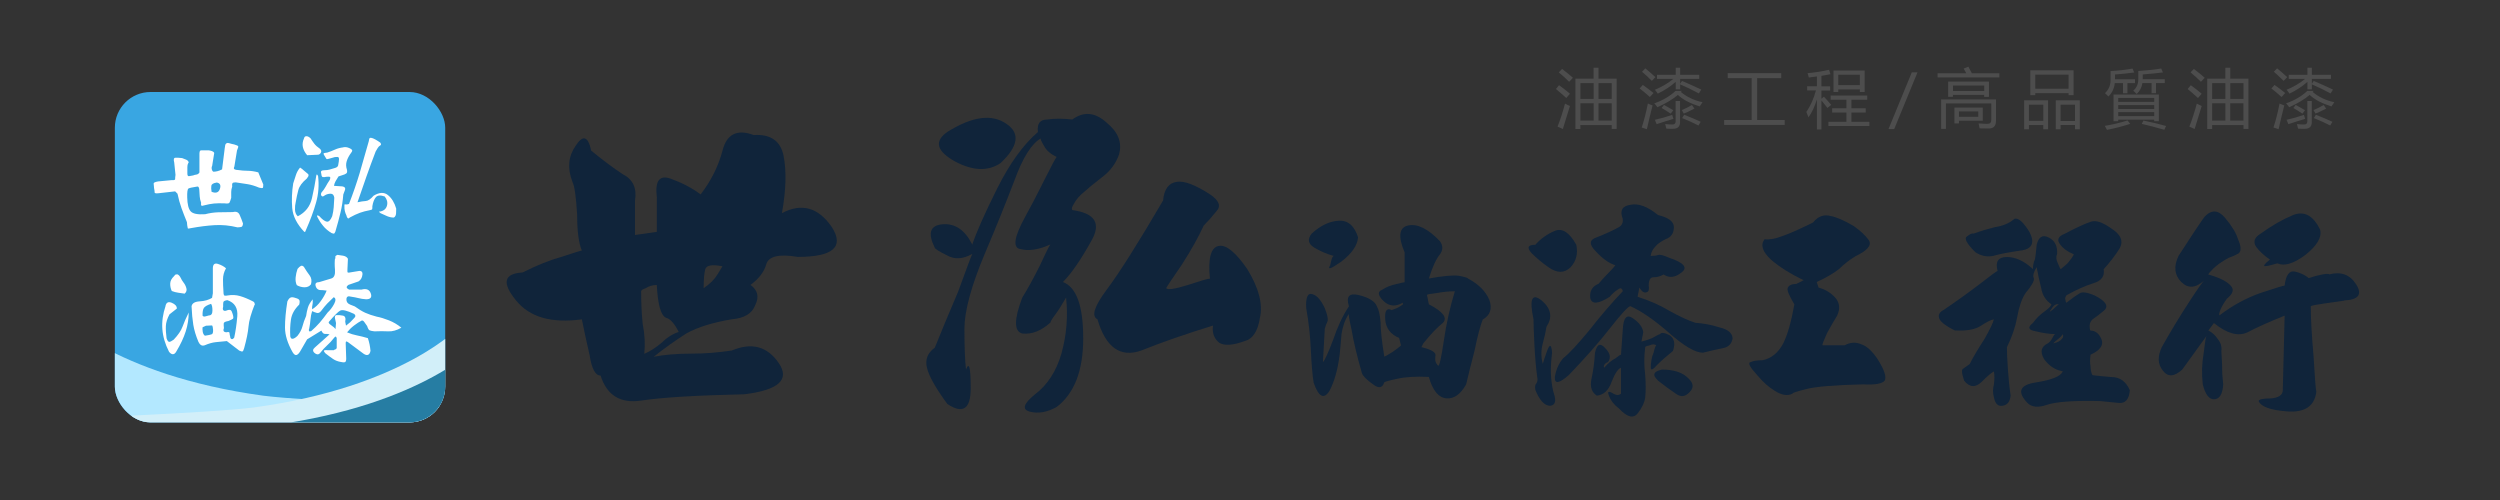 <?xml version="1.0" encoding="UTF-8"?>
<svg xmlns="http://www.w3.org/2000/svg" xmlns:xlink="http://www.w3.org/1999/xlink" viewBox="0 0 350 70">
  <rect x="0" y="0" width="350" height="70" fill="#333333" stroke="none"/>
  <defs>
    <style>
      .cls-1 {
        fill: #4d4d4d;
      }

      .cls-2 {
        fill: #b3e8ff;
      }

      .cls-3 {
        fill: #fff;
      }

      .cls-4 {
        fill: none;
      }

      .cls-5 {
        fill: #10243a;
      }

      .cls-6 {
        fill: #d2eff9;
      }

      .cls-7 {
        fill: #39a6e2;
      }

      .cls-8 {
        fill: #267da3;
      }

      .cls-9 {
        clip-path: url(#clippath);
      }
    </style>
    <clipPath id="clippath">
      <rect class="cls-4" x="16.08" y="12.88" width="46.25" height="46.25" rx="5" ry="5"/>
    </clipPath>
  </defs>
  <g id="_圖層_1" data-name="圖層 1">
    <g>
      <path class="cls-1" d="M218.27,11.93c.6.43,1.1.83,1.52,1.19-.22.26-.39.46-.51.6-.49-.45-.98-.87-1.45-1.26l.44-.53ZM219.1,14.51c.28.15.51.26.69.33-.35,1.12-.68,2.2-.99,3.22l-.74-.33c.4-1.04.75-2.11,1.04-3.22ZM218.69,9.65c.57.43,1.08.85,1.52,1.24-.21.22-.38.41-.53.56-.43-.43-.91-.87-1.45-1.32l.46-.48ZM220.57,11.01h2.53v-1.53h.69v1.53h2.54v7.04h-.69v-.54h-4.39v.55h-.69v-7.06ZM221.26,13.85h1.85v-2.21h-1.85v2.21ZM221.26,16.88h1.85v-2.42h-1.85v2.42ZM225.64,11.64h-1.85v2.21h1.85v-2.21ZM223.79,16.88h1.85v-2.42h-1.85v2.42Z"/>
      <path class="cls-1" d="M229.55,12.39l.44-.5c.54.38,1.04.75,1.5,1.13-.21.24-.38.43-.51.56-.52-.47-1-.87-1.43-1.2ZM229.84,17.86c.32-.97.61-2.09.86-3.37.23.11.45.2.66.27-.28,1.1-.55,2.21-.8,3.33l-.72-.24ZM229.88,10.05l.46-.48c.3.23.77.64,1.42,1.23-.19.19-.36.37-.5.52-.54-.53-1-.96-1.37-1.27ZM235.46,12.72l-.14.15c.84.71,1.85,1.19,3.03,1.44-.12.18-.25.37-.39.59-1.34-.42-2.36-.95-3.06-1.61-.74.63-1.7,1.2-2.86,1.72-.16-.22-.3-.4-.44-.54,1.2-.42,2.19-1,2.98-1.75h.87ZM231.66,12.58c.99-.41,1.86-.92,2.62-1.54h-2.3v-.57h2.62v-.99h.62v.99h2.67v.57h-2.67v.69l.26-.4c.86.36,1.76.77,2.7,1.21l-.34.54c-.94-.51-1.82-.93-2.62-1.27v.7h-.62v-1.05c-.69.62-1.53,1.17-2.51,1.65-.14-.22-.28-.4-.42-.56ZM234.11,16.09l.17.55c-.75.22-1.53.47-2.35.74l-.25-.61c.83-.18,1.63-.41,2.43-.69ZM232.96,14.69c.46.25.9.5,1.3.75l-.36.47c-.46-.31-.89-.57-1.27-.79l.33-.43ZM235.21,14.15v2.94c0,.63-.33.94-.98.94-.44,0-.75,0-.94-.02-.04-.18-.09-.39-.16-.64.32.04.66.06,1.02.06.29,0,.44-.15.44-.46v-2.83h.62ZM236.87,14.7l.35.5c-.68.36-1.18.59-1.49.7l-.28-.49c.47-.19.95-.42,1.42-.71ZM235.79,16.07c.84.33,1.61.66,2.31.98l-.31.52c-.66-.34-1.42-.69-2.29-1.04l.28-.46Z"/>
      <path class="cls-1" d="M241.38,16.8h3.85v-5.86h-3.35v-.7h7.49v.7h-3.37v5.86h3.86v.69h-8.48v-.69Z"/>
      <path class="cls-1" d="M252.89,15.67c.58-.85,1.03-1.85,1.34-3.01h-1.23v-.58h1.37v-1.38c-.37.05-.75.1-1.13.15-.05-.2-.11-.4-.18-.61,1-.08,2-.24,3.01-.47l.19.62c-.41.08-.83.16-1.26.23v1.47h1.22v.58h-1.22v1.16l.34-.3c.23.24.58.62,1.03,1.15l-.53.43c-.34-.43-.62-.78-.84-1.05v4.06h-.63v-4.21c-.31,1.01-.7,1.85-1.18,2.52-.09-.25-.19-.51-.3-.76ZM255.99,17.05h2.51v-1.3h-2v-.59h2v-1.2h-2.21v-.59h5.12v.59h-2.21v1.2h2v.59h-2v1.3h2.51v.59h-5.73v-.59ZM256.69,9.87h4.36v3.01h-.67v-.36h-3.02v.36h-.67v-3.01ZM260.38,10.46h-3.02v1.46h3.02v-1.46Z"/>
      <path class="cls-1" d="M268.45,10.13l-3.26,7.94h-.8l3.26-7.94h.8Z"/>
      <path class="cls-1" d="M271.25,10.26h4.03c-.13-.25-.25-.47-.37-.66l.66-.26c.17.29.33.6.49.92h3.85v.58h-8.65v-.58ZM272.43,18.04h-.67v-4.12h7.68v2.99c0,.72-.34,1.08-1.02,1.08-.38,0-.81,0-1.28-.02-.04-.2-.08-.43-.14-.69.54.04.95.06,1.24.06.36,0,.54-.18.54-.54v-2.32h-6.35v3.56ZM272.75,11.42h5.7v2.14h-.67v-.28h-4.37v.27h-.67v-2.14ZM277.79,11.97h-4.37v.77h4.37v-.77ZM273.62,15.06h3.97v1.84h-3.34v.38h-.63v-2.21ZM276.96,16.35v-.75h-2.71v.75h2.71Z"/>
      <path class="cls-1" d="M283.38,14.04h3.35v4.06h-.67v-.59h-2.01v.59h-.67v-4.06ZM286.06,14.66h-2.01v2.26h2.01v-2.26ZM284.24,9.84h6.06v3.48h-.7v-.28h-4.66v.28h-.7v-3.48ZM289.6,10.45h-4.66v1.97h4.66v-1.97ZM287.81,14.04h3.36v4.06h-.67v-.6h-2.02v.6h-.67v-4.06ZM290.5,14.66h-2.02v2.28h2.02v-2.28Z"/>
      <path class="cls-1" d="M297.86,16.87l.37.47c-1.05.34-2.13.62-3.25.84-.09-.17-.2-.36-.31-.56,1.1-.18,2.17-.43,3.19-.76ZM295.48,9.95c1.12-.06,2.15-.18,3.07-.35l.24.55c-.8.11-1.7.2-2.69.28v.67h2.8v.54h-1.06v1.42h-.62v-1.42h-1.15c-.08.75-.38,1.37-.89,1.87-.17-.18-.33-.34-.48-.47.52-.49.78-1.1.78-1.85v-1.25ZM295.9,13.23h6.34v3.74h-.65v-.22h-5.04v.22h-.65v-3.74ZM301.59,13.71h-5.04v.55h5.04v-.55ZM296.55,15.26h5.04v-.55h-5.04v.55ZM296.55,16.26h5.04v-.56h-5.04v.56ZM299.36,9.94c1.24-.08,2.31-.19,3.21-.35l.24.55c-.75.1-1.69.19-2.83.28v.67h3.09v.54h-1.23v1.42h-.62v-1.42h-1.28c-.09.6-.35,1.11-.8,1.53-.17-.18-.33-.34-.48-.47.47-.4.7-.93.7-1.58v-1.18ZM299.85,17.34l.23-.46c1.11.22,2.17.47,3.17.76l-.25.53c-1.09-.32-2.14-.59-3.16-.83Z"/>
      <path class="cls-1" d="M306.71,11.93c.6.43,1.1.83,1.52,1.19-.22.26-.39.46-.51.6-.49-.45-.98-.87-1.45-1.26l.44-.53ZM307.55,14.51c.28.15.51.26.69.33-.35,1.12-.68,2.2-.99,3.22l-.74-.33c.4-1.04.75-2.11,1.04-3.22ZM307.14,9.65c.57.43,1.08.85,1.52,1.24-.21.22-.38.41-.53.56-.43-.43-.91-.87-1.45-1.32l.46-.48ZM309.02,11.01h2.53v-1.53h.69v1.53h2.54v7.04h-.69v-.54h-4.39v.55h-.69v-7.06ZM309.7,13.85h1.85v-2.21h-1.85v2.21ZM309.7,16.88h1.85v-2.42h-1.85v2.42ZM314.09,11.64h-1.85v2.21h1.85v-2.21ZM312.23,16.88h1.85v-2.42h-1.85v2.42Z"/>
      <path class="cls-1" d="M317.99,12.39l.44-.5c.54.38,1.04.75,1.5,1.13-.21.24-.38.43-.51.56-.52-.47-1-.87-1.43-1.2ZM318.28,17.86c.32-.97.61-2.09.86-3.37.23.11.45.2.66.27-.28,1.1-.55,2.21-.8,3.33l-.72-.24ZM318.33,10.05l.46-.48c.3.23.77.64,1.42,1.23-.19.19-.36.37-.5.52-.54-.53-1-.96-1.37-1.27ZM323.91,12.72l-.14.15c.84.71,1.85,1.19,3.03,1.44-.12.18-.25.37-.39.59-1.34-.42-2.36-.95-3.06-1.61-.74.63-1.7,1.2-2.86,1.72-.16-.22-.3-.4-.44-.54,1.2-.42,2.19-1,2.98-1.75h.87ZM320.1,12.58c.99-.41,1.86-.92,2.62-1.54h-2.3v-.57h2.62v-.99h.62v.99h2.67v.57h-2.67v.69l.26-.4c.86.36,1.76.77,2.7,1.21l-.34.54c-.94-.51-1.82-.93-2.62-1.27v.7h-.62v-1.05c-.69.62-1.53,1.17-2.51,1.65-.14-.22-.28-.4-.42-.56ZM322.55,16.09l.17.55c-.75.22-1.53.47-2.35.74l-.25-.61c.83-.18,1.63-.41,2.43-.69ZM321.4,14.69c.46.25.9.5,1.3.75l-.36.47c-.46-.31-.89-.57-1.27-.79l.33-.43ZM323.65,14.15v2.94c0,.63-.33.94-.98.94-.44,0-.75,0-.94-.02-.04-.18-.09-.39-.16-.64.32.04.66.06,1.02.06.29,0,.44-.15.44-.46v-2.83h.62ZM325.31,14.7l.35.5c-.68.36-1.18.59-1.49.7l-.28-.49c.47-.19.95-.42,1.42-.71ZM324.23,16.07c.84.33,1.61.66,2.31.98l-.31.52c-.66-.34-1.42-.69-2.29-1.04l.28-.46Z"/>
    </g>
    <g class="cls-9">
      <g>
        <rect class="cls-7" x="13.42" y="8.21" width="50.16" height="56.52"/>
        <path class="cls-2" d="M7.98,44s7.71,8.51,28.9,11.4c6.42.8,27.94,1.61,27.94,1.61l-24.25,8.99-31.63-6.26-.96-15.74Z"/>
        <path class="cls-6" d="M64.41,45.65s-7.71,8.51-28.9,11.4c-6.42.8-27.94,1.61-27.94,1.61l24.25,8.99,31.63-6.26.96-15.74Z"/>
        <path class="cls-8" d="M67.16,48.11s-7.71,8.51-28.9,11.4c-6.42.8-27.94,1.61-27.94,1.61l24.25,8.99,31.63-6.26.96-15.74Z"/>
      </g>
    </g>
    <g>
      <path class="cls-3" d="M31.53,20.29c.1-.25.28-.33.53-.25.26.08.5.14.72.18.33.1.52.18.56.24s0,.26-.16.61l-.37,2.25c-.1.2-.09.33.04.39.12.06.27.09.44.09.49.07.95.11,1.38.11s.93.07,1.49.22l.7,1.7c0,.29-.03.46-.09.49-.06.03-.23.02-.5-.05-.59-.25-1.13-.41-1.63-.49-.5-.08-1.05-.16-1.65-.25-.25,0-.4.04-.45.13s-.06.24-.03.46c-.1.27-.14.53-.14.76,0,.24,0,.51,0,.82-.1.34-.18.57-.25.68-.07.11-.29.14-.67.09-.57-.02-1.06-.02-1.48.02-.42.04-.91.13-1.47.28-.2.07-.31.06-.34-.05-.03-.1-.03-.21,0-.32-.12-.34-.19-.65-.2-.9-.01-.26-.03-.57-.06-.94,0-.1-.02-.2-.07-.31-.05-.11-.12-.15-.22-.13-.68.1-1.08.19-1.22.27-.14.08-.2.5-.18,1.24.02.96.18,1.61.48,1.95.3.34.97.48,2.03.41.61-.16,1.23-.25,1.83-.27.61-.02,1.3-.03,2.07-.03.45-.12.77.01.94.41.17.39.33.79.46,1.18-.02.29-.1.46-.24.49-.14.03-.31.05-.53.06-1.09-.27-2.16-.37-3.19-.31-1.03.06-2.14.2-3.34.42-.27.07-.41.08-.43.02s-.05-.2-.08-.42l-.04-.44c-.29-.71-.55-1.37-.76-1.96-.22-.6-.4-1.27-.56-2.02l-.33-.33-2.29.26c-.39.05-.59.01-.58-.11,0-.12-.02-.32-.08-.59-.04-.32-.06-.54-.06-.66s.2-.22.62-.29l1.88-.18c.34.02.51-.02.51-.15,0-.12,0-.32.05-.59l-.18-1.73c-.12-.44-.06-.67.18-.67.25,0,.55,0,.92.05.12.05.29.12.52.2s.36.22.41.39c-.07.12-.12.23-.15.33-.02.1-.04.22-.04.37v.88c0,.27.08.39.24.36.16-.03.35-.06.57-.1.14-.06.29-.1.45-.12.17-.02.31-.11.43-.29v-2.62c0-.1.01-.2.04-.31.02-.11.1-.17.22-.17h1.07c.11.01.25.05.42.1.17.06.27.14.32.27l-.29,1.81c-.07.12-.09.28-.05.46.04.18.12.3.23.35.15,0,.33-.02.54-.07.21-.05.44-.14.67-.26l.37-2.95.07-.44ZM30.32,25.56c-.44.07-.69.22-.73.43-.04.22-.03.5.03.86.61.25,1,.11,1.17-.42.17-.52,0-.81-.47-.88Z"/>
      <path class="cls-3" d="M42.78,32.31s0,.09-.06.13c-.06.04-.1.04-.12.02-1.03-1.08-1.59-2.19-1.69-3.33-.09-1.14-.05-2.29.14-3.46.12-.37.25-.75.37-1.14.12-.39.32-.75.59-1.07.2.12.37.26.53.41s.36.32.62.52c.05.12.05.22,0,.3-.05.08-.12.19-.22.32-.64.53-1.03,1.06-1.17,1.58-.14.53-.27,1.12-.38,1.77-.07.27-.1.6-.09.99s.14.7.39.93c1.06-.54,1.72-1.38,1.98-2.52s.46-2.18.6-3.12c.02-.15.06-.22.09-.22s.09.07.17.22c.15,1.29.06,2.53-.28,3.71-.33,1.19-.82,2.5-1.46,3.95ZM42.56,19.37c.05-.21.17-.31.35-.3.18,0,.38.11.57.3.17.27.35.52.53.76.18.23.44.46.76.68.2.17.25.35.17.53s-.22.29-.39.32l-1.55.07c-.32-.38-.52-.77-.6-1.15s-.03-.79.16-1.21ZM48.05,20.62c.12-.02.25-.03.39-.02s.29.06.46.13c.17.07.29.15.37.24s.04.23-.11.42c-.29.39-.5.78-.62,1.17-.12.39-.11.78.03,1.19.06.27.03.45-.1.54-.13.09-.3.17-.53.23l-.55.18c-.15.22-.28.45-.41.67-.12.23-.2.45-.22.65l1.11.07c.2.02.33.09.41.18.07.1.06.26-.04.48l-.18.48c-.07.91-.2,1.75-.39,2.52-.18.77-.42,1.66-.72,2.68-.07.18-.15.28-.22.28s-.18-.03-.33-.09c-.47-.29-.85-.62-1.15-.98-.3-.36-.57-.77-.8-1.23-.07-.12-.09-.2-.04-.24.05-.04.15,0,.29.09.42.47.77.72,1.05.77s.53-.21.76-.77c.11-.44.18-.86.21-1.25.03-.39.06-.84.08-1.33-.05-.37-.22-.56-.51-.56-.29,0-.56.07-.82.23-.2.17-.35.2-.45.08s-.11-.27-.03-.45c.27-.32.48-.61.62-.88.14-.27.33-.58.56-.92.1-.27.09-.41-.02-.43-.11-.02-.26-.02-.46,0-.22.05-.39.06-.5.04-.11-.02-.18-.16-.2-.41-.07-.22-.08-.37,0-.44.07-.07.22-.11.45-.11.25,0,.48-.03.7-.09s.49-.14.81-.24c.22-.07.35-.19.39-.35.04-.16.07-.34.09-.53.05-.29.04-.49-.02-.57-.06-.09-.24-.1-.53-.06l-.77.22c-.17.05-.29.07-.34.07s-.13-.09-.21-.26c-.2-.29-.28-.47-.26-.53.02-.06.2-.1.52-.13.37-.12.73-.26,1.08-.42.35-.16.74-.26,1.17-.31ZM48.6,28.62l.26-.07c.59-1.52,1.08-2.95,1.48-4.28.39-1.33.82-2.83,1.29-4.5.01-.1.03-.2.06-.31.02-.11.1-.17.24-.17.17.02.37.1.59.22.22.12.45.27.7.44.05.05.09.12.11.2.02.09.01.14-.04.17-.2.12-.33.26-.41.4-.08.14-.18.3-.29.49-.47,1.22-.89,2.38-1.28,3.48-.39,1.11-.81,2.32-1.26,3.63.44-.1.83-.16,1.16-.18.33-.02.69-.27,1.09-.74.81-.49,1.48-.52,2.01-.09s.92,1.06,1.16,1.9c0,.17,0,.4-.02.67s-.12.47-.31.58c-.32,0-.64-.07-.95-.2s-.62-.28-.93-.42c-.09-.07-.15-.13-.19-.17-.04-.04,0-.06.16-.06.52-.1.83-.38.95-.83s0-.88-.32-1.27c-.59-.21-1-.18-1.24.1-.24.28-.4.7-.49,1.26,0,.2,0,.33-.02.4-.01.07-.13.12-.35.16-.49.09-.95.21-1.37.36-.42.15-.9.38-1.43.67-.12.15-.23.16-.31.05-.09-.12-.13-.22-.13-.3-.11-.22-.19-.44-.24-.66-.05-.22-.07-.44-.06-.66-.02-.2,0-.29.07-.28.07.01.18.02.33.02Z"/>
      <path class="cls-3" d="M23.17,42.83c.11-.49.4-.64.88-.44s.71.47.71.81l-1.03.81c-.32.59-.49,1.14-.51,1.64-.02.5.02,1.08.1,1.71.11.32.23.49.36.5.13.01.34-.09.64-.31.61-.64,1.03-1.25,1.24-1.83.21-.58.5-1.23.86-1.97,0,.88-.14,1.77-.42,2.65s-.72,1.82-1.31,2.8c-.14.25-.29.38-.47.39-.18.01-.37-.1-.56-.35-.54-1.06-.85-2.11-.93-3.16-.08-1.05.07-2.13.45-3.25ZM24.35,38.67c.1-.12.17-.2.2-.22.04-.03.14-.04.31-.04.18.1.33.26.43.48.1.22.23.43.38.63.2.25.34.52.42.82.09.3,0,.56-.24.77-.31-.05-.61-.09-.9-.13-.29-.04-.6-.12-.9-.24-.16-.33-.23-.68-.22-1.04s.18-.7.52-1.02ZM29.69,41.69l.11-.63v-3.54c.02-.53.26-.72.72-.57s.83.35,1.12.61c-.28.49-.42,1.01-.42,1.56s.02,1.1.06,1.65c0,.29.03.48.08.56s.24.09.54.03c.59-.1,1.16-.07,1.71.09.55.16,1.16.41,1.83.76.15.07.22.2.22.39s.01.15.04-.09c-.54,1.35-.85,2.42-.91,3.22-.07.79-.27,1.79-.6,2.98-.07.27-.15.43-.22.48s-.23.01-.48-.11l-1.73-1.33c-.54.05-1.05.1-1.54.15s-1,.2-1.56.44c-.21.07-.39.06-.53-.04-.15-.1-.26-.25-.35-.44-.36-.86-.6-1.66-.72-2.4-.12-.74-.2-1.6-.24-2.58.07-.42.45-.65,1.14-.69.69-.04,1.27-.21,1.73-.49ZM28.84,45.6l-.48.22c-.02.15-.02.35.02.61.04.26.14.45.31.57.18-.04.34-.06.47-.08.13-.02.3-.06.53-.14.11-.1.16-.3.14-.61-.02-.31-.06-.51-.14-.61l-.85.04ZM29.54,42.54c-.52.17-.84.36-.99.56-.14.2-.21.57-.19,1.1.1.12.23.15.41.09.17-.06.33-.1.48-.13.33,0,.49-.23.49-.69,0-.46-.07-.77-.19-.93ZM31.83,42.02c-.34.05-.53.14-.56.28-.03.14-.04.35-.03.65-.07.25-.06.42.06.51.11.09.29.08.53-.03.22-.07.38-.07.48,0,.1.07.18.25.26.52.12.38.13.61.04.68-.1.07-.31.18-.63.31-.41.07-.62.17-.65.3-.02.13-.02.36.02.69-.07.17-.09.31-.04.41.05.1.17.16.37.18.29-.07.45-.04.45.09,0,.14.04.31.1.54,0,.15.06.25.17.31.11.06.24,0,.39-.2.18-.81.33-1.8.43-2.97.1-1.17-.36-1.92-1.39-2.27Z"/>
      <path class="cls-3" d="M46.95,36.23c-.01-.17-.01-.29,0-.34s.11-.13.29-.21c.21.02.48.06.8.12s.55.2.67.43l-.07,1.51c-.02.26,0,.4.07.42.07.03.23,0,.48-.05l.92-.15c.47-.1.68.07.63.5-.05.43-.23.74-.55.94l-1.4.48c-.2.15-.28.27-.25.37.03.1.14.2.32.29h1.77c.66-.18,1.09,0,1.28.54s-.03.82-.65.82c-.39-.02-.75-.08-1.06-.16-.31-.08-.67-.15-1.08-.21-.39-.12-.6,0-.62.35-.02.36.15.61.51.76l.66.26c.54.39,1.03.69,1.47.89.44.2.97.38,1.59.54.52.1,1.09.27,1.72.52.63.25,1.21.59,1.74,1.03-.64.37-1.25.54-1.84.51-.59-.03-1.23-.03-1.92,0-.33-.04-.56-.08-.68-.14-.12-.05-.24-.25-.35-.6-.1-.12-.21-.29-.35-.5s-.26-.3-.39-.28c-.34.17-.71.41-1.1.71-.39.3-.71.62-.97.95.47.2.93.34,1.39.43.46.09.97.22,1.52.38.1.29.18.59.24.88.06.29.1.59.13.89-.05.29-.16.48-.33.56s-.39.03-.66-.16l-2.18-1.62c-.15-.1-.24-.11-.27-.04-.03.07-.04.17-.03.29l.07,2.06c0,.29-.06.46-.18.51-.12.04-.31.03-.55-.03-.43-.07-.8-.21-1.11-.42s-.66-.47-1.07-.79c-.22-.25-.27-.39-.16-.42.12-.04.28-.04.49-.02h.85c.07-.07.14-.11.2-.11s.13-.06.2-.18v-1.4c-.05-.15-.1-.22-.15-.22s-.12.06-.22.18c-.32.41-.64.76-.97,1.05s-.67.67-1.02,1.12c-.22.21-.47.19-.75-.06-.28-.25-.26-.5.05-.76l2.06-1.84c-.22-.05-.43-.07-.63-.06-.2.01-.37-.14-.52-.46l-1.99,1.22-.96,1.66c-.17.29-.34.47-.52.53-.17.06-.36-.07-.55-.38-.71-1.25-1.07-2.41-1.07-3.47s.11-2.28.33-3.64c.13-.29.29-.48.45-.55.17-.07.41-.05.73.07.27.07.44.17.5.29s.06.33-.02.63c-.66.64-1.05,1.34-1.16,2.11-.11.77-.14,1.55-.09,2.35.06.25.18.35.36.32.18-.03.39-.16.64-.4.34-.42.58-.86.7-1.32.12-.46.29-.96.52-1.48.05-.38.13-.76.24-1.14.11-.38.34-.77.68-1.18.02.37.01.64-.04.8-.05.17-.06.37-.04.6.47-.29.88-.69,1.23-1.18.35-.49.62-.97.8-1.44l-.59-.07c-.49.05-.8-.12-.93-.52-.13-.39.02-.59.45-.59l1.73-.52c.39-.12.56-.52.51-1.2-.06-.68-.05-1.21,0-1.6ZM41.67,37.63c.16-.2.31-.33.45-.4.14-.07.29-.02.43.14.28.47.55.86.8,1.19.25.33.32.74.19,1.24-.22.29-.53.43-.93.42s-.75-.12-1.06-.3c-.15-.32-.2-.68-.16-1.09.04-.41.13-.8.27-1.2ZM43.55,46.37c.45-.39.85-.79,1.2-1.19.34-.4.72-.88,1.12-1.43.34-.31.65-.71.91-1.2s.24-.81-.06-.94c-.34.32-.65.62-.91.89-.26.28-.54.61-.82.99-.2.27-.41.38-.63.32-.22-.06-.44-.14-.66-.25-.12.37-.2.75-.23,1.15-.03.4-.09.83-.18,1.28-.05.1-.06.2-.04.31.02.11.12.13.29.06ZM49.56,43.94c-1-.47-1.64-.62-1.94-.45s-.82.69-1.57,1.56c-.1.11,0,.27.3.47.3.2.51.39.62.56l.07-.85c-.02-.15-.07-.35-.13-.61s-.02-.42.13-.5c.34-.02.67,0,.98.07.31.07.41.36.31.85l.11.55.59-.48c.2-.21.39-.41.59-.62.2-.2.17-.39-.07-.56Z"/>
    </g>
  </g>
  <g id="_圖層_2_拷貝" data-name="圖層 2 拷貝">
    <g>
      <path class="cls-5" d="M111.64,35.96c-2.62-.44-4.08-.07-4.38,1.09-.29,1.02-1.02,1.97-2.19,2.84,1.02.73,1.24,1.68.66,2.84-.44,1.17-1.53,1.82-3.28,1.97-2.62.44-4.74,1.09-6.34,1.97-1.6,1.02-3.14,2.12-4.59,3.28,1.46-.29,3.21-.44,5.25-.44,1.9,0,3.79-.15,5.69-.44,2.77-1.17,4.96-.58,6.56,1.75,1.6,2.33,0,3.79-4.81,4.38-6.71.15-11.52.44-14.44.88-2.92.44-4.81-.73-5.69-3.5-.73,0-1.24-.95-1.53-2.84-.44-1.9-.8-3.57-1.09-5.03-4.23.58-7.29-.29-9.19-2.62-2.04-2.48-1.75-3.79.88-3.94,2.04-1.02,3.86-1.75,5.47-2.19,1.75-.58,2.7-.88,2.84-.88-.44-1.02-.66-2.7-.66-5.03-.15-2.48-.36-4.01-.66-4.59-.73-1.9-.58-3.57.44-5.03,1.02-1.6,1.75-1.39,2.19.66,1.6,1.31,3.06,2.41,4.38,3.28,1.46.73,2.04,1.97,1.75,3.72v4.81l3.06-.44v-4.81c-.29-2.33.36-3.21,1.97-2.62,1.6.58,2.99,1.31,4.16,2.19,1.46-1.9,2.48-3.94,3.06-6.12.58-2.33,2.04-3.06,4.38-2.19,2.33-.15,3.72.8,4.16,2.84.44,2.19.36,4.89-.22,8.09,2.77-1.46,5.1-.8,7,1.97,1.75,2.77.15,4.16-4.81,4.16ZM95.01,46.46c-.58-1.17-1.17-1.82-1.75-1.97-.73-.29-1.17-1.82-1.31-4.59-.58,0-1.09.15-1.53.44-.44.15-.66.29-.66.44,0,1.6.07,3.14.22,4.59.29,1.46.36,2.84.22,4.16.73-.29,1.53-.8,2.41-1.53.73-.73,1.53-1.24,2.41-1.53ZM101.14,37.28c-1.46-.29-2.26-.15-2.41.44-.15.58-.22,1.46-.22,2.62.88-.58,1.53-1.24,1.97-1.97l.66-1.09Z"/>
      <path class="cls-5" d="M156.7,21.53c-.44,1.31-1.24,2.41-2.41,3.28-1.31,1.02-2.11,1.68-2.41,1.97-.73.58-1.24,1.17-1.53,1.75-.29.44-.36.73-.22.88,3.21.44,4.08,1.9,2.62,4.38-1.46,2.62-2.77,4.52-3.94,5.69,1.9.73,2.84,3.35,2.84,7.88s-1.24,7.73-3.72,9.62c-1.31.73-2.55.95-3.72.66-1.17-.29-.95-1.09.66-2.41,1.75-1.31,2.99-3.21,3.72-5.69.73-2.62.95-5.25.66-7.88-.58,1.02-1.09,1.82-1.53,2.41-.44.58-.66.95-.66,1.09-1.31,1.17-2.62,1.68-3.94,1.53-1.17-.29-1.17-1.97,0-5.03.73-1.17,1.53-2.62,2.41-4.38.88-1.9,1.39-2.92,1.53-3.06-1.6.73-2.99.95-4.16.66-1.17-.15-.95-1.68.66-4.59.73-1.31,1.6-2.99,2.62-5.03,1.02-2.04,1.6-3.14,1.75-3.28-.88-.44-1.46-.95-1.75-1.53-.44-.73-.58-1.09-.44-1.09-1.31.73-2.55,2.7-3.72,5.91-1.17,3.06-2.55,6.49-4.16,10.28-1.9,4.52-2.84,8.02-2.84,10.5s.07,4.38.22,5.69c.44-1.17.66-.29.66,2.62s-1.09,3.65-3.28,2.19c-1.6-2.19-2.55-3.86-2.84-5.03-.29-1.17.07-2.11,1.09-2.84.88-2.19,1.97-4.81,3.28-7.88,1.17-3.21,1.82-4.96,1.97-5.25-1.31.73-2.48.8-3.5.22-1.17-.58-1.75-.95-1.75-1.09-1.02-2.04-.66-3.14,1.09-3.28,1.75-.15,3.14.8,4.16,2.84.58-1.75,1.75-4.38,3.5-7.88s3.65-6.12,5.69-7.88c-.15-1.17.29-1.75,1.31-1.75,1.02-.15,2.19-.15,3.5,0,1.6-1.17,3.21-1.02,4.81.44,1.6,1.31,2.19,2.77,1.75,4.38ZM140.07,22.84c-1.75,1.17-3.86,1.09-6.34-.22-2.62-1.46-2.99-2.84-1.09-4.16,3.5-2.19,6.27-2.55,8.31-1.09,1.9,1.31,1.6,3.14-.88,5.47ZM174.64,37.71c1.6,2.62,2.19,4.89,1.75,6.78-.29,1.9-1.02,2.99-2.19,3.28-1.6.58-2.77.66-3.5.22-.73-.58-1.02-1.38-.88-2.41-3.79,1.17-7.15,2.33-10.06,3.5-2.92,1.02-4.96-.44-6.12-4.38-.88-.44-.44-1.82,1.31-4.16,1.75-2.33,4.38-6.49,7.88-12.47.15-1.6.8-2.48,1.97-2.62,1.02-.15,2.55.44,4.59,1.75,1.31.88,1.6,1.68.88,2.41-.58.73-1.17,1.39-1.75,1.97-.73,1.6-1.75,3.43-3.06,5.47-1.31,1.9-2.04,2.99-2.19,3.28.15.29,1.17.15,3.06-.44,1.75-.58,2.77-.88,3.06-.88-.29-2.92.15-4.45,1.31-4.59,1.02-.15,2.33.95,3.94,3.28Z"/>
      <path class="cls-5" d="M207.6,44.69c-.35.87-.74,2.35-1.17,4.43-.52,2-.91,3.56-1.17,4.69-.78,1.39-1.69,2.04-2.74,1.96-1.13-.09-1.95-1.09-2.48-3-1.82-.09-3.3,0-4.43.26-1.22.26-1.82.43-1.82.52-.26.78-.78.87-1.56.26-.87-.61-1.39-1.13-1.56-1.56-.7-2.43-1.17-4.43-1.43-5.99-.35-1.56-.48-2.34-.39-2.34-.52.78-.87,1.74-1.04,2.87-.09,1.13-.17,2.08-.26,2.87-.26,2.08-.74,3.78-1.43,5.08-.78,1.22-1.52.83-2.21-1.17-.17-1.04-.3-2.56-.39-4.56-.09-2-.3-3.95-.65-5.86-.09-1.56.22-2.21.91-1.95.61.17,1.17.83,1.69,1.95.35.87.48,1.48.39,1.82-.17.35-.3.7-.39,1.04l-.26,4.69c.26-.26.74-1.3,1.43-3.13.61-1.82,1.35-3.39,2.21-4.69-.43-1.39.04-1.91,1.43-1.56,1.39.35,2.21.87,2.48,1.56.26.43.43,1.17.52,2.22,0,1.04.17,2.65.52,4.82.09,0,.48-.22,1.17-.65.61-.43,1-.74,1.17-.91l-.26-1.04c-1.22-.52-1.87-1.39-1.95-2.61-.09-1.22.22-1.65.91-1.3.52-.17.91-.35,1.17-.52l.39-.26v-.26c-1.04.61-1.95.52-2.74-.26-.78-.78-.83-1.3-.13-1.56.52-.35,1.17-.61,1.95-.78.69-.17,1.09-.26,1.17-.26v-4.17c-.96-2.26-.78-3.52.52-3.78,1.3-.26,2.78.48,4.43,2.22.43.61.43,1.22,0,1.82-.52.61-1.04,1.74-1.56,3.39,1.91-.35,3.3-.48,4.17-.39.87.17,1.3.3,1.3.39,1.48.78,2.48,1.78,3,3,.43,1.22.13,2.13-.91,2.74ZM190.13,33.23c-.09,1.13-.87,2.26-2.34,3.39-1.48,1.04-2,1.22-1.56.52.09-.43.17-.78.26-1.04.09-.17.17-.26.26-.26-.96-.26-1.87-.65-2.74-1.17-.87-.52-1-1.17-.39-1.95,1.22-1.13,2.48-1.74,3.78-1.82,1.3-.09,2.22.7,2.74,2.35ZM203.69,40.78c-.87,0-1.74.09-2.61.26-.87.09-1.3.17-1.3.26l.26,1.3c2,1.04,2.65,1.91,1.96,2.61-.78.61-1.69,1.56-2.74,2.87l-.26.52c1.48.35,2.13.78,1.95,1.3-.09.52.04.96.39,1.3.17.09.43-1.04.78-3.39.35-2.43.87-4.78,1.56-7.04Z"/>
      <path class="cls-5" d="M220.68,34.27c.26,1.22,0,2.26-.78,3.13-.87.87-1.91.87-3.13,0-.87-.61-1.65-1.26-2.35-1.96-.7-.78-.52-1.17.52-1.17.78-.87,1.69-1.52,2.74-1.95,1.04-.43,2.04.22,3,1.95ZM217.55,55.12c.35,1.04.17,1.61-.52,1.69-.78,0-1.48-.74-2.08-2.21-.09-.43-.04-.74.13-.91.17-.26.22-.56.13-.91-.17-1.22-.3-2.69-.39-4.43-.09-1.82-.13-3.04-.13-3.65-.61-2.87-.22-3.73,1.17-2.61,1.3,1.13,1.52,2.34.65,3.65-.09.61-.26,1.39-.52,2.34-.26.96-.26,1.91,0,2.87.09-.35.3-1,.65-1.96.35-.87.56-.74.65.39-.17,1.39-.22,2.56-.13,3.52.09.96.22,1.69.39,2.22ZM242.57,47.3c-.09.78-.52,1.26-1.3,1.43-.87.17-1.82.39-2.87.65-1.04,0-2.61-.91-4.69-2.74s-3.91-3.08-5.47-3.78c-.35.09-1.3,1.13-2.87,3.13-1.56,2-3.48,4.17-5.73,6.51-1.39,1.22-2.04,1.3-1.96.26.17-1.04.56-1.91,1.17-2.61.78-.61,2-1.91,3.65-3.91,1.56-2,3.13-3.82,4.69-5.47-.09-.43-.3-.52-.65-.26-.43.26-.83.61-1.17,1.04-1.65,1.04-2.56,1.09-2.74.13-.09-.96.3-1.61,1.17-1.95.35-.43.78-.91,1.3-1.43.52-.52.87-.91,1.04-1.17-.87-.26-1.78-.91-2.74-1.95-.96-.96-.91-1.61.13-1.95,1.3-.52,2.26-.96,2.87-1.3.61-.26.87-.69.78-1.3-.43-1.13-.09-1.78,1.04-1.95,1.13-.26,2.43.22,3.91,1.43,1.48.35,2.21.91,2.21,1.69,0,.87-.39,1.43-1.17,1.69-.7.35-1.17.7-1.43,1.04-.35.35-.57.78-.65,1.3.43,0,.78-.04,1.04-.13.26-.09.78.04,1.56.39,2.08.7,2.65,1.39,1.69,2.08-.87.7-1.69.78-2.48.26-.44.26-.91.39-1.43.39-.43,0-.65.39-.65,1.17.09.52,0,.83-.26.91-.35.17-.7-.04-1.04-.65l-.26,1.3c1.65.52,3.13,1.17,4.43,1.95,1.39.78,2.61,1.35,3.65,1.69,1.22.09,2.35.3,3.39.65,1.13.26,1.74.74,1.82,1.43ZM234.23,49.12c-.87.7-1.61,1.35-2.21,1.95-.61.7-.91.83-.91.39,0-.78.13-1.48.39-2.08.17-.7.3-1.04.39-1.04-.26-.17-.56-.17-.91,0-.43.09-.65.17-.65.26-.17,1.3-.17,2.61,0,3.91.09,1.22.09,2.26,0,3.13-.09.7-.43,1.43-1.04,2.22-.61.78-1.48.56-2.61-.65-.7-.52-1.17-1.13-1.43-1.82-.26-.61-.04-.7.65-.26.35.17.61.22.78.13l.26-.13v-3.65c-.43.17-.87.83-1.3,1.95-.43,1.22-1.13,1.87-2.08,1.96-.7-.44-.96-1.17-.78-2.22.26-1.13.43-2.39.52-3.78.26-1.22.74-1.43,1.43-.65.7.7.83,1.35.39,1.95-.26.09-.43.22-.52.39-.09.17-.09.3,0,.39.52-.61,1.04-1.04,1.56-1.3.43-.35.7-.52.78-.52l.26-3.65c.09-1.56.56-2.04,1.43-1.43.87.61,1.35,1.26,1.43,1.95l-.26,1.3c.43-.09.96-.26,1.56-.52.61-.35.96-.52,1.04-.52.17-.26.61-.22,1.3.13.7.43.87,1.17.52,2.21ZM236.58,54.86c-.61.69-1.26.78-1.96.26-.78-.52-1.61-1.13-2.48-1.82-.43-.43-.61-.74-.52-.91,0-.26.35-.48,1.04-.65,1.65,0,2.87.39,3.65,1.17.78.7.87,1.35.26,1.96Z"/>
      <path class="cls-5" d="M262.95,50.42c.87,1.39,1.17,2.35.91,2.87-.35.43-1.35.61-3,.52-3.91.09-6.56.3-7.95.65-1.39.35-2.04.56-1.95.65-.7.35-1.52.22-2.48-.39-.87-.52-1.69-1.26-2.48-2.21-1.04-1.13-1.35-1.74-.91-1.82.35-.17.91-.26,1.69-.26,1.22-.26,2.17-1.04,2.87-2.35.61-1.22,1.13-3.04,1.56-5.47-.78-1.3-1.09-2.08-.91-2.34.17-.35.56-.52,1.17-.52l1.04-.52c-1.82-.87-3.34-1.82-4.56-2.87-1.22-1.13-1.52-2.08-.91-2.87.61.09,1.39-.04,2.35-.39,1.04-.35,2.52-1,4.43-1.95.7-.87,1.52-1.17,2.48-.91.87.17,1.95.65,3.26,1.43.87.61,1.56,1.26,2.08,1.95.43.7-.17,1.43-1.82,2.22-.87.52-1.65,1.13-2.35,1.82-.78.61-1.82,1.22-3.13,1.82l.26.78c.96.26,1.74.74,2.35,1.43.61.7.69,1.52.26,2.48-.43.7-.91,1.52-1.43,2.48-.43.96-.65,1.52-.65,1.69h3.13c.78-.43,1.56-.48,2.35-.13.78.26,1.56,1,2.35,2.21Z"/>
      <path class="cls-5" d="M298.18,54.59c-.09,1.3-.61,1.91-1.56,1.82-.96-.09-1.82-.17-2.61-.26-3.65-.09-6.12.09-7.43.52-1.22.43-2.13.35-2.74-.26-1.48-1.56-1.09-2.52,1.17-2.87,2.26-.35,3.52-.87,3.78-1.56-1.04-.17-1.91-.74-2.61-1.69-.61-1.04-.43-1.78.52-2.22.26-.17.48-.43.65-.78s.3-.52.39-.52c-.78,0-1.69-.13-2.74-.39-1.04-.17-1.17-.56-.39-1.17.43-.61.96-1.13,1.56-1.56s.96-.78,1.04-1.04c-.78-.52-1.26-1.26-1.43-2.21-.26-1.04-.48-2.04-.65-3-.43.7-.57,1.22-.39,1.56.09.35-.3,1.04-1.17,2.08-.52.78-.91,1.91-1.17,3.39-.26,1.39-.74,2.78-1.43,4.17,0,.7.04,1.69.13,3,.09,1.39.22,2.65.39,3.78-.09.87-.48,1.35-1.17,1.43-.61.09-1-.3-1.17-1.17-.17-.61-.17-1.22,0-1.82.09-.69.09-1.3,0-1.82-.35.17-.91.65-1.69,1.43-.87.87-1.69.83-2.48-.13-.35-1.04-.39-1.61-.13-1.69.26-.17.56-.39.91-.65.52-1.04,1.22-2.21,2.08-3.52.78-1.39,1.22-2.3,1.3-2.74-.43.09-1.04.39-1.82.91-.78.52-2,.74-3.65.65-1.39-.69-2.13-1.3-2.22-1.82-.09-.43.13-.78.65-1.04,1.91-1.3,3.6-2.52,5.08-3.65,1.56-1.22,2.39-1.82,2.48-1.82-.35-1.3.09-1.95,1.3-1.95s2.43.56,3.65,1.69c0-.52.09-.96.26-1.3.09-.35.17-1.04.26-2.08.26-1.13.83-1.48,1.69-1.04.87.43,1.26,1.22,1.17,2.35-.17.35-.13.78.13,1.3.17.44.3.7.39.78l.91-.78c.52-.61.83-1.04.91-1.3-.87-.35-1.52-.83-1.95-1.43-.44-.61-.22-1.09.65-1.43,1.65-.87,2.87-1.43,3.65-1.69.69-.26,1.65.04,2.87.91,1.39.87,1.78,1.82,1.17,2.87-.61.96-1.35,1.91-2.21,2.87.17.96-.3,1.61-1.43,1.95-1.13.35-2.39.91-3.78,1.69-.17.26-.22.48-.13.65,0,.17.04.3.13.39.78-.61,1.39-1.04,1.82-1.3.35-.26,1.04-.17,2.08.26,1.56.78,2.04,1.48,1.43,2.08-.61.52-1.17.96-1.69,1.3-.26.26-.39.57-.39.91s.04.57.13.65c.69,0,1.22.44,1.56,1.3.26.78-.26,1.48-1.56,2.08-.09.61-.09,1.17,0,1.69,0,.43.09.83.26,1.17.61.09,1.48.17,2.61.26,1.22,0,2.08.61,2.61,1.82ZM283.07,35.05c-1.82.26-3.17.52-4.04.78-.87.17-1.69,0-2.48-.52-1.22-1.22-1.61-1.95-1.17-2.21.43-.35.74-.48.91-.39.96-.35,1.96-.65,3-.91,1.13-.17,2.04-.56,2.74-1.17.52-.17,1.22.44,2.08,1.82.78,1.48.43,2.35-1.04,2.61ZM288.28,42.61c-.35-.09-.65.04-.91.39s-.39.56-.39.65c.26-.17.52-.39.78-.65s.43-.39.52-.39ZM288.8,46.78c-.17.26-.43.52-.78.78s-.52.43-.52.52c.61-.17,1-.39,1.17-.65.17-.17.22-.39.13-.65Z"/>
      <path class="cls-5" d="M328.21,42.09c-.61.09-1.52.22-2.74.39-1.22.17-1.87.3-1.96.39,0,1.74.13,4.08.39,7.04.17,2.95.3,4.6.39,4.95-.26,2-1.61,2.91-4.04,2.74-2.35-.17-3.69-.65-4.04-1.43,0-.26.56-.39,1.69-.39,1.13-.09,1.69-.48,1.69-1.17l.26-10.42c-2.17.87-3.91,1.65-5.21,2.34-1.3.61-2.87.17-4.69-1.3l-.78,1.04c.52.26.96.65,1.3,1.17.43.52.61,1.09.52,1.69.09,1.3.13,2.39.13,3.26.09.87.13,1.35.13,1.43-.09,1.39-.52,2.08-1.3,2.08-.69,0-1.22-.7-1.56-2.08-.17-1.48-.13-2.95.13-4.43.17-1.48.3-2.26.39-2.35l-3.39,4.69c-1.13,1.04-2.04,1.09-2.74.13-.7-.87-.74-1.96-.13-3.26,1.22-2.17,2.48-4.26,3.78-6.25,1.3-2,2.04-3.04,2.21-3.13-1.22,1.13-2.3,1.22-3.26.26s-1.09-2.17-.39-3.65c.61-.96,1.35-2.08,2.21-3.39.87-1.3,1.35-2,1.43-2.08.96-1.04,1.91-1,2.87.13.96,1.13,1.56,2.13,1.82,3,.43.96.48,1.61.13,1.95-.43.26-.91.48-1.43.65-.96.52-1.69,1.04-2.21,1.56-.43.43-.65.7-.65.78,1.56.43,2.61.96,3.13,1.56.52.52.35,1.13-.52,1.82-.44.61-.74,1.13-.91,1.56-.17.43-.22.7-.13.78,1.82-1.39,3.74-2.43,5.73-3.13,2.08-.69,3.21-1.04,3.39-1.04.17-1.48.65-2.13,1.43-1.96.78.17,1.43.48,1.95.91.78-.26,1.43-.43,1.96-.52s.83-.09.91,0c1.65-.43,2.91.04,3.78,1.43.87,1.39.3,2.13-1.69,2.22ZM324.82,32.18c.26,1.04-.43,2.21-2.08,3.52-1.65,1.22-2.95,1.61-3.91,1.17-.87.26-1.43.39-1.69.39-.35,0-.13-.3.65-.91-.87-.61-1.52-1.22-1.95-1.82-.43-.69-.22-1.3.65-1.82,1.56-1.13,3.08-2,4.56-2.61,1.56-.61,2.82.09,3.78,2.08Z"/>
    </g>
  </g>
</svg>